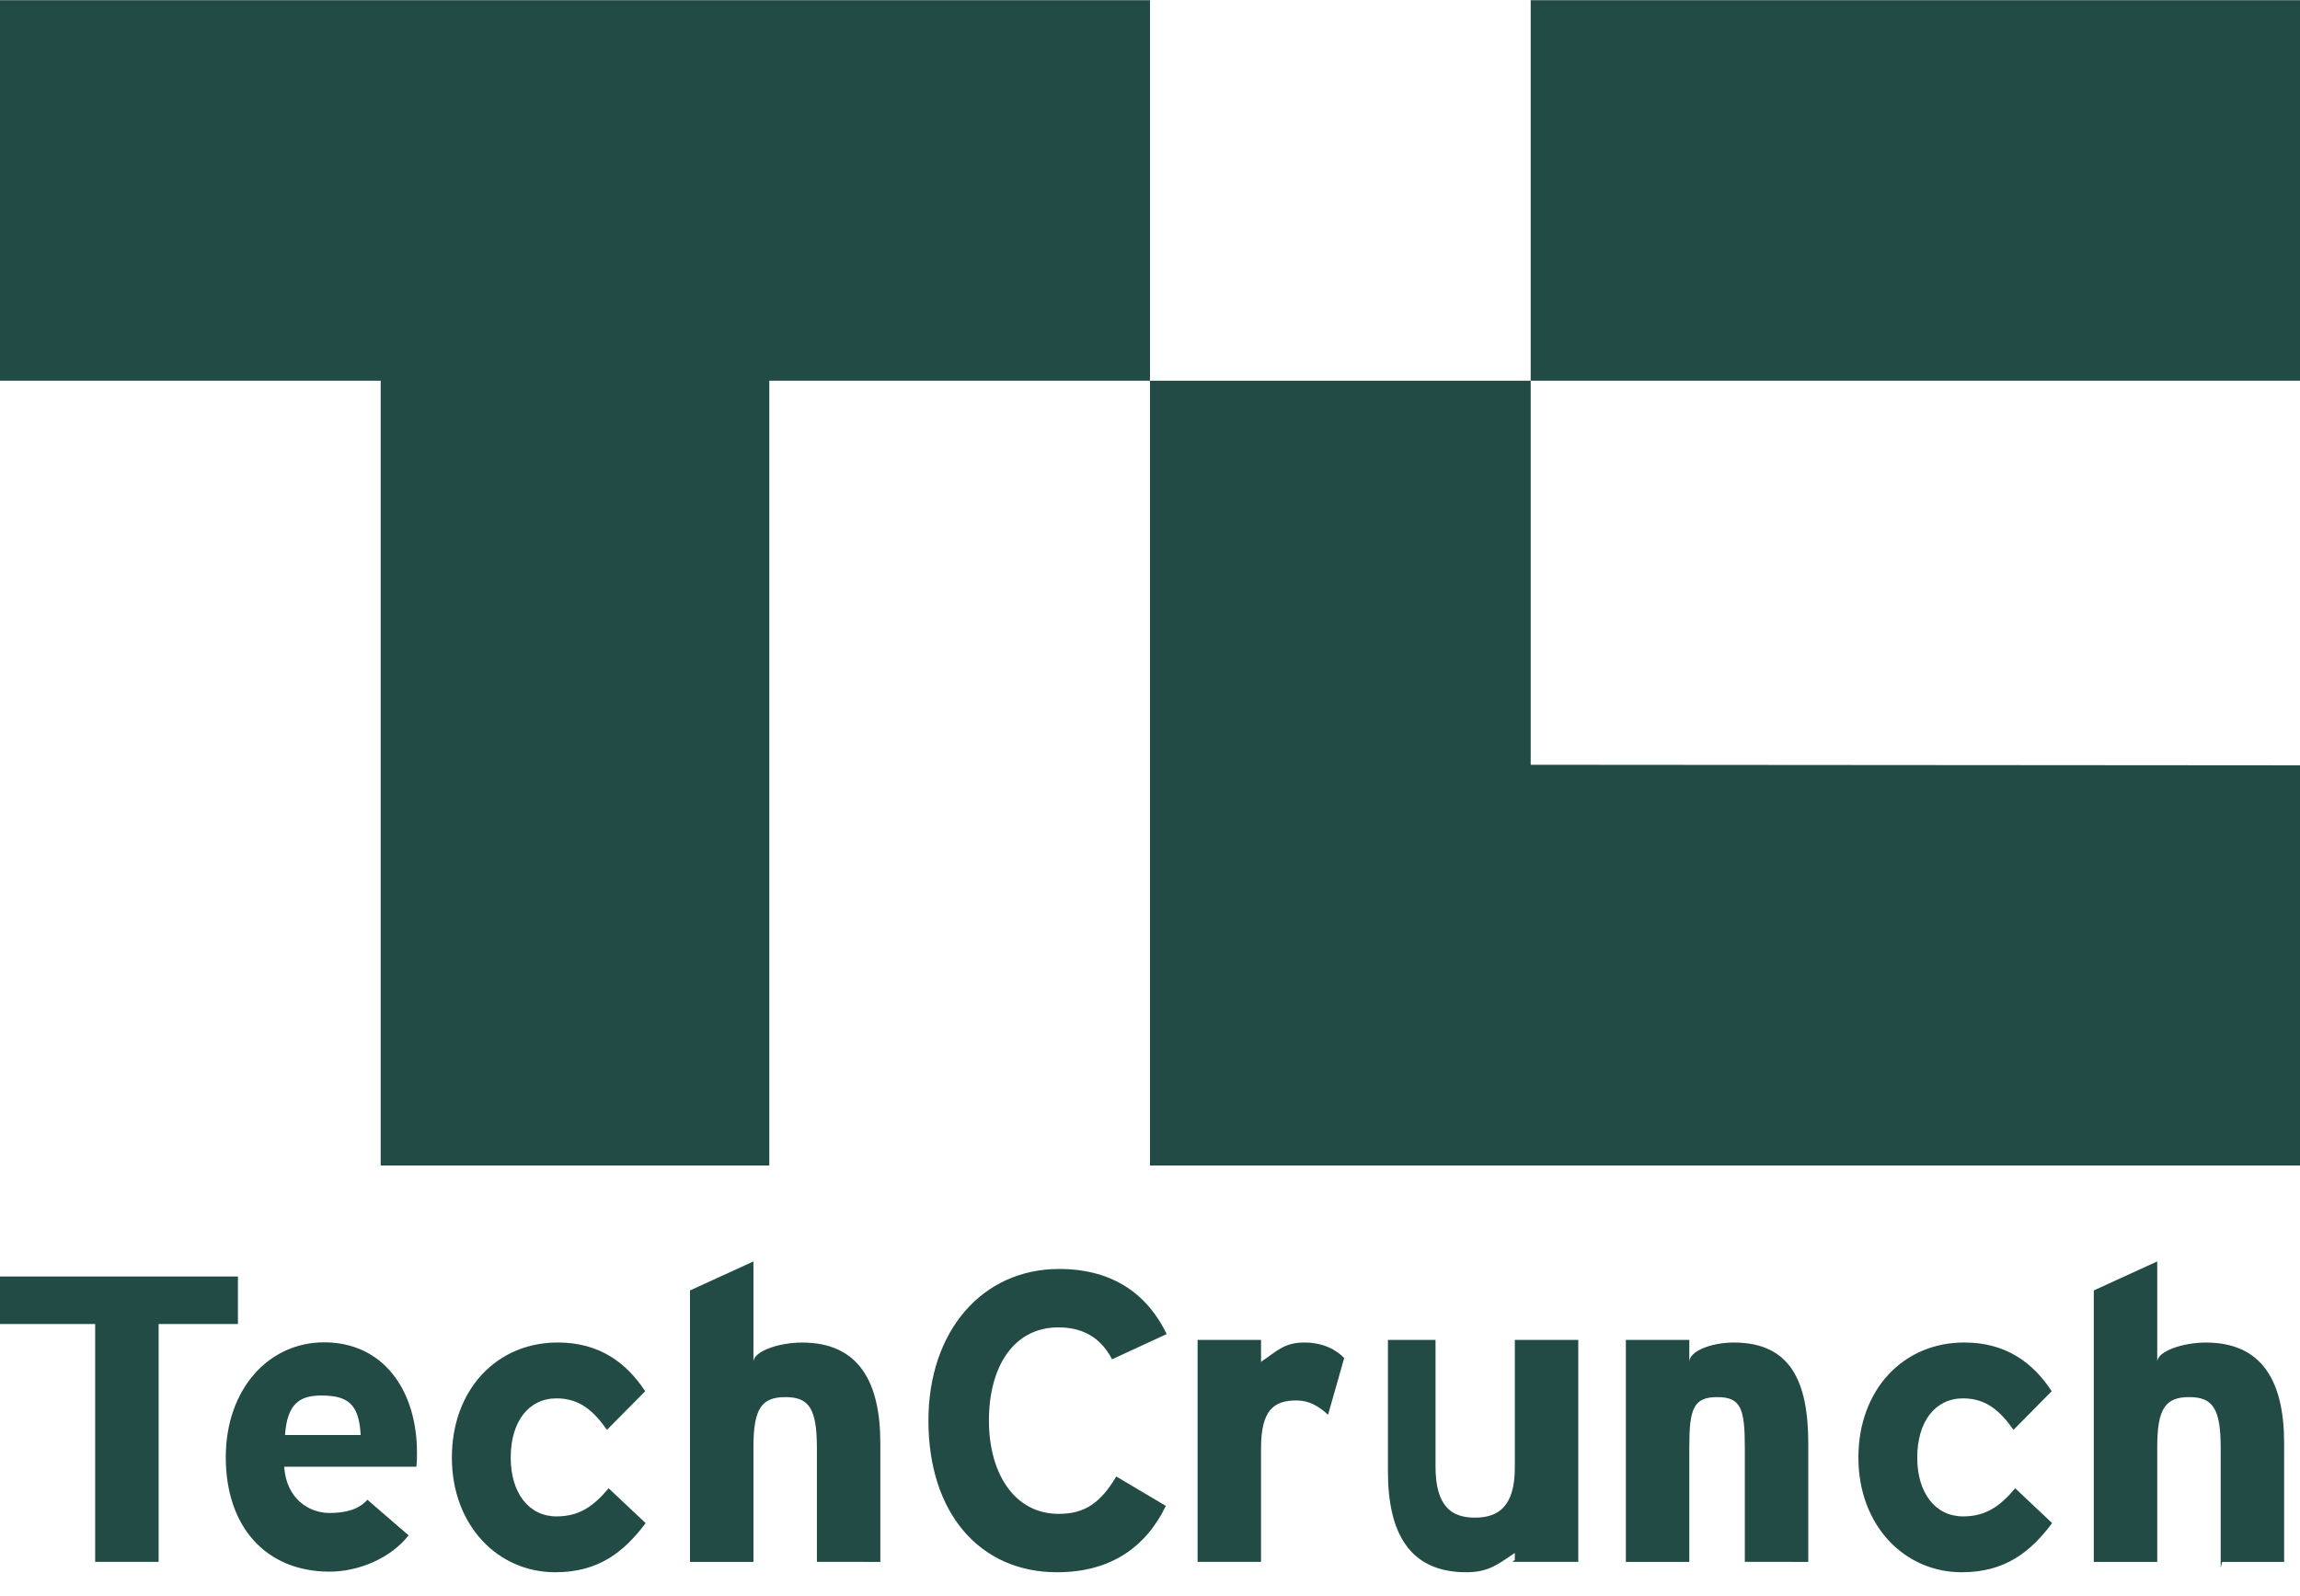 <svg width="98" height="68" viewBox="0 0 98 68" fill="none" xmlns="http://www.w3.org/2000/svg">
<g clip-path="url(#clip0)">
<path d="M49 0.008H3.05176e-05V16.223H16.221V49.667H32.779V16.223H49V0.008ZM65.221 0.008H98V16.223H65.221V0.008ZM65.221 32.59V16.223H49V49.667H98V32.614L65.221 32.59Z" fill="#224B45"/>
<path d="M6.759 56.423V66.557H4.055V56.423H3.05176e-05V54.396H10.138V56.423H6.759ZM17.731 62.503H12.109C12.198 63.855 13.148 64.474 14.043 64.474C14.724 64.474 15.296 64.323 15.655 63.91L17.409 65.427C16.657 66.394 15.296 66.974 14.043 66.974C11.339 66.974 9.62 65.072 9.62 62.1C9.62 59.218 11.428 57.202 13.811 57.202C16.318 57.202 17.767 59.225 17.767 61.91C17.767 62.27 17.75 62.503 17.731 62.503ZM13.685 59.469C12.79 59.469 12.235 59.801 12.145 61.152H15.368C15.297 59.801 14.795 59.469 13.685 59.469ZM23.658 67C21.205 67 19.254 64.996 19.254 62.114C19.254 59.232 21.152 57.209 23.766 57.209C25.556 57.209 26.702 58.086 27.49 59.286L25.861 60.932C25.306 60.145 24.715 59.59 23.713 59.59C22.531 59.59 21.761 60.574 21.761 62.113C21.761 63.617 22.531 64.62 23.713 64.62C24.679 64.62 25.288 64.191 25.933 63.421L27.509 64.906C26.595 66.123 25.52 67 23.658 67ZM34.807 66.557V61.72C34.807 60.038 34.485 59.536 33.464 59.536C32.443 59.536 32.103 60.038 32.103 61.667V66.558H29.4V54.991L32.103 53.755V58.034C32.103 57.586 33.187 57.211 34.171 57.211C36.571 57.211 37.51 58.857 37.51 61.506V66.558L34.807 66.557Z" fill="#224B45"/>
<path d="M47.383 57.925C46.935 57.066 46.219 56.565 45.092 56.565C43.211 56.565 42.137 58.212 42.137 60.538C42.137 62.794 43.23 64.512 45.109 64.512C46.238 64.512 46.901 64.029 47.563 62.919L49.676 64.172C48.817 65.944 47.312 67 45.038 67C41.761 67 39.559 64.493 39.559 60.538C39.559 56.725 41.85 54.076 45.127 54.076C47.491 54.076 48.924 55.221 49.711 56.85L47.383 57.925ZM56.587 60.288C56.193 59.929 55.794 59.679 55.239 59.679C54.273 59.679 53.731 60.092 53.731 61.719V66.557H51.028V57.098H53.731V58.033C54.407 57.585 54.703 57.21 55.581 57.21C56.386 57.21 56.952 57.531 57.274 57.872L56.587 60.288ZM64.545 66.473V66.177C63.869 66.624 63.462 67 62.477 67C60.077 67 59.138 65.353 59.138 62.705V57.098H61.166V62.489C61.166 64.172 61.825 64.673 62.847 64.673C63.866 64.673 64.545 64.171 64.545 62.542V57.098H67.248V66.557H64.439L64.545 66.473ZM74.345 66.557V61.72C74.345 60.038 74.192 59.536 73.171 59.536C72.151 59.536 71.979 60.038 71.979 61.667V66.558H69.276V57.099H71.979V58.034C71.979 57.586 72.893 57.211 73.878 57.211C76.278 57.211 77.048 58.857 77.048 61.506V66.558L74.345 66.557ZM83.588 67C81.135 67 79.184 64.996 79.184 62.114C79.184 59.232 81.082 57.209 83.696 57.209C85.487 57.209 86.633 58.086 87.42 59.286L85.792 60.932C85.236 60.145 84.646 59.59 83.644 59.59C82.461 59.59 81.691 60.574 81.691 62.113C81.691 63.617 82.461 64.62 83.644 64.62C84.609 64.62 85.219 64.191 85.864 63.421L87.439 64.906C86.524 66.123 85.45 67 83.588 67ZM94.621 66.804V61.72C94.621 60.038 94.299 59.536 93.277 59.536C92.258 59.536 91.917 60.038 91.917 61.667V66.558H89.214V54.991L91.917 53.755V58.034C91.917 57.586 93 57.211 93.985 57.211C96.385 57.211 97.324 58.857 97.324 61.506V66.558H94.684L94.621 66.804Z" fill="#224B45"/>
</g>
<defs>
<clipPath id="clip0">
<rect width="98" height="67.008" fill="white"/>
</clipPath>
</defs>
</svg>
